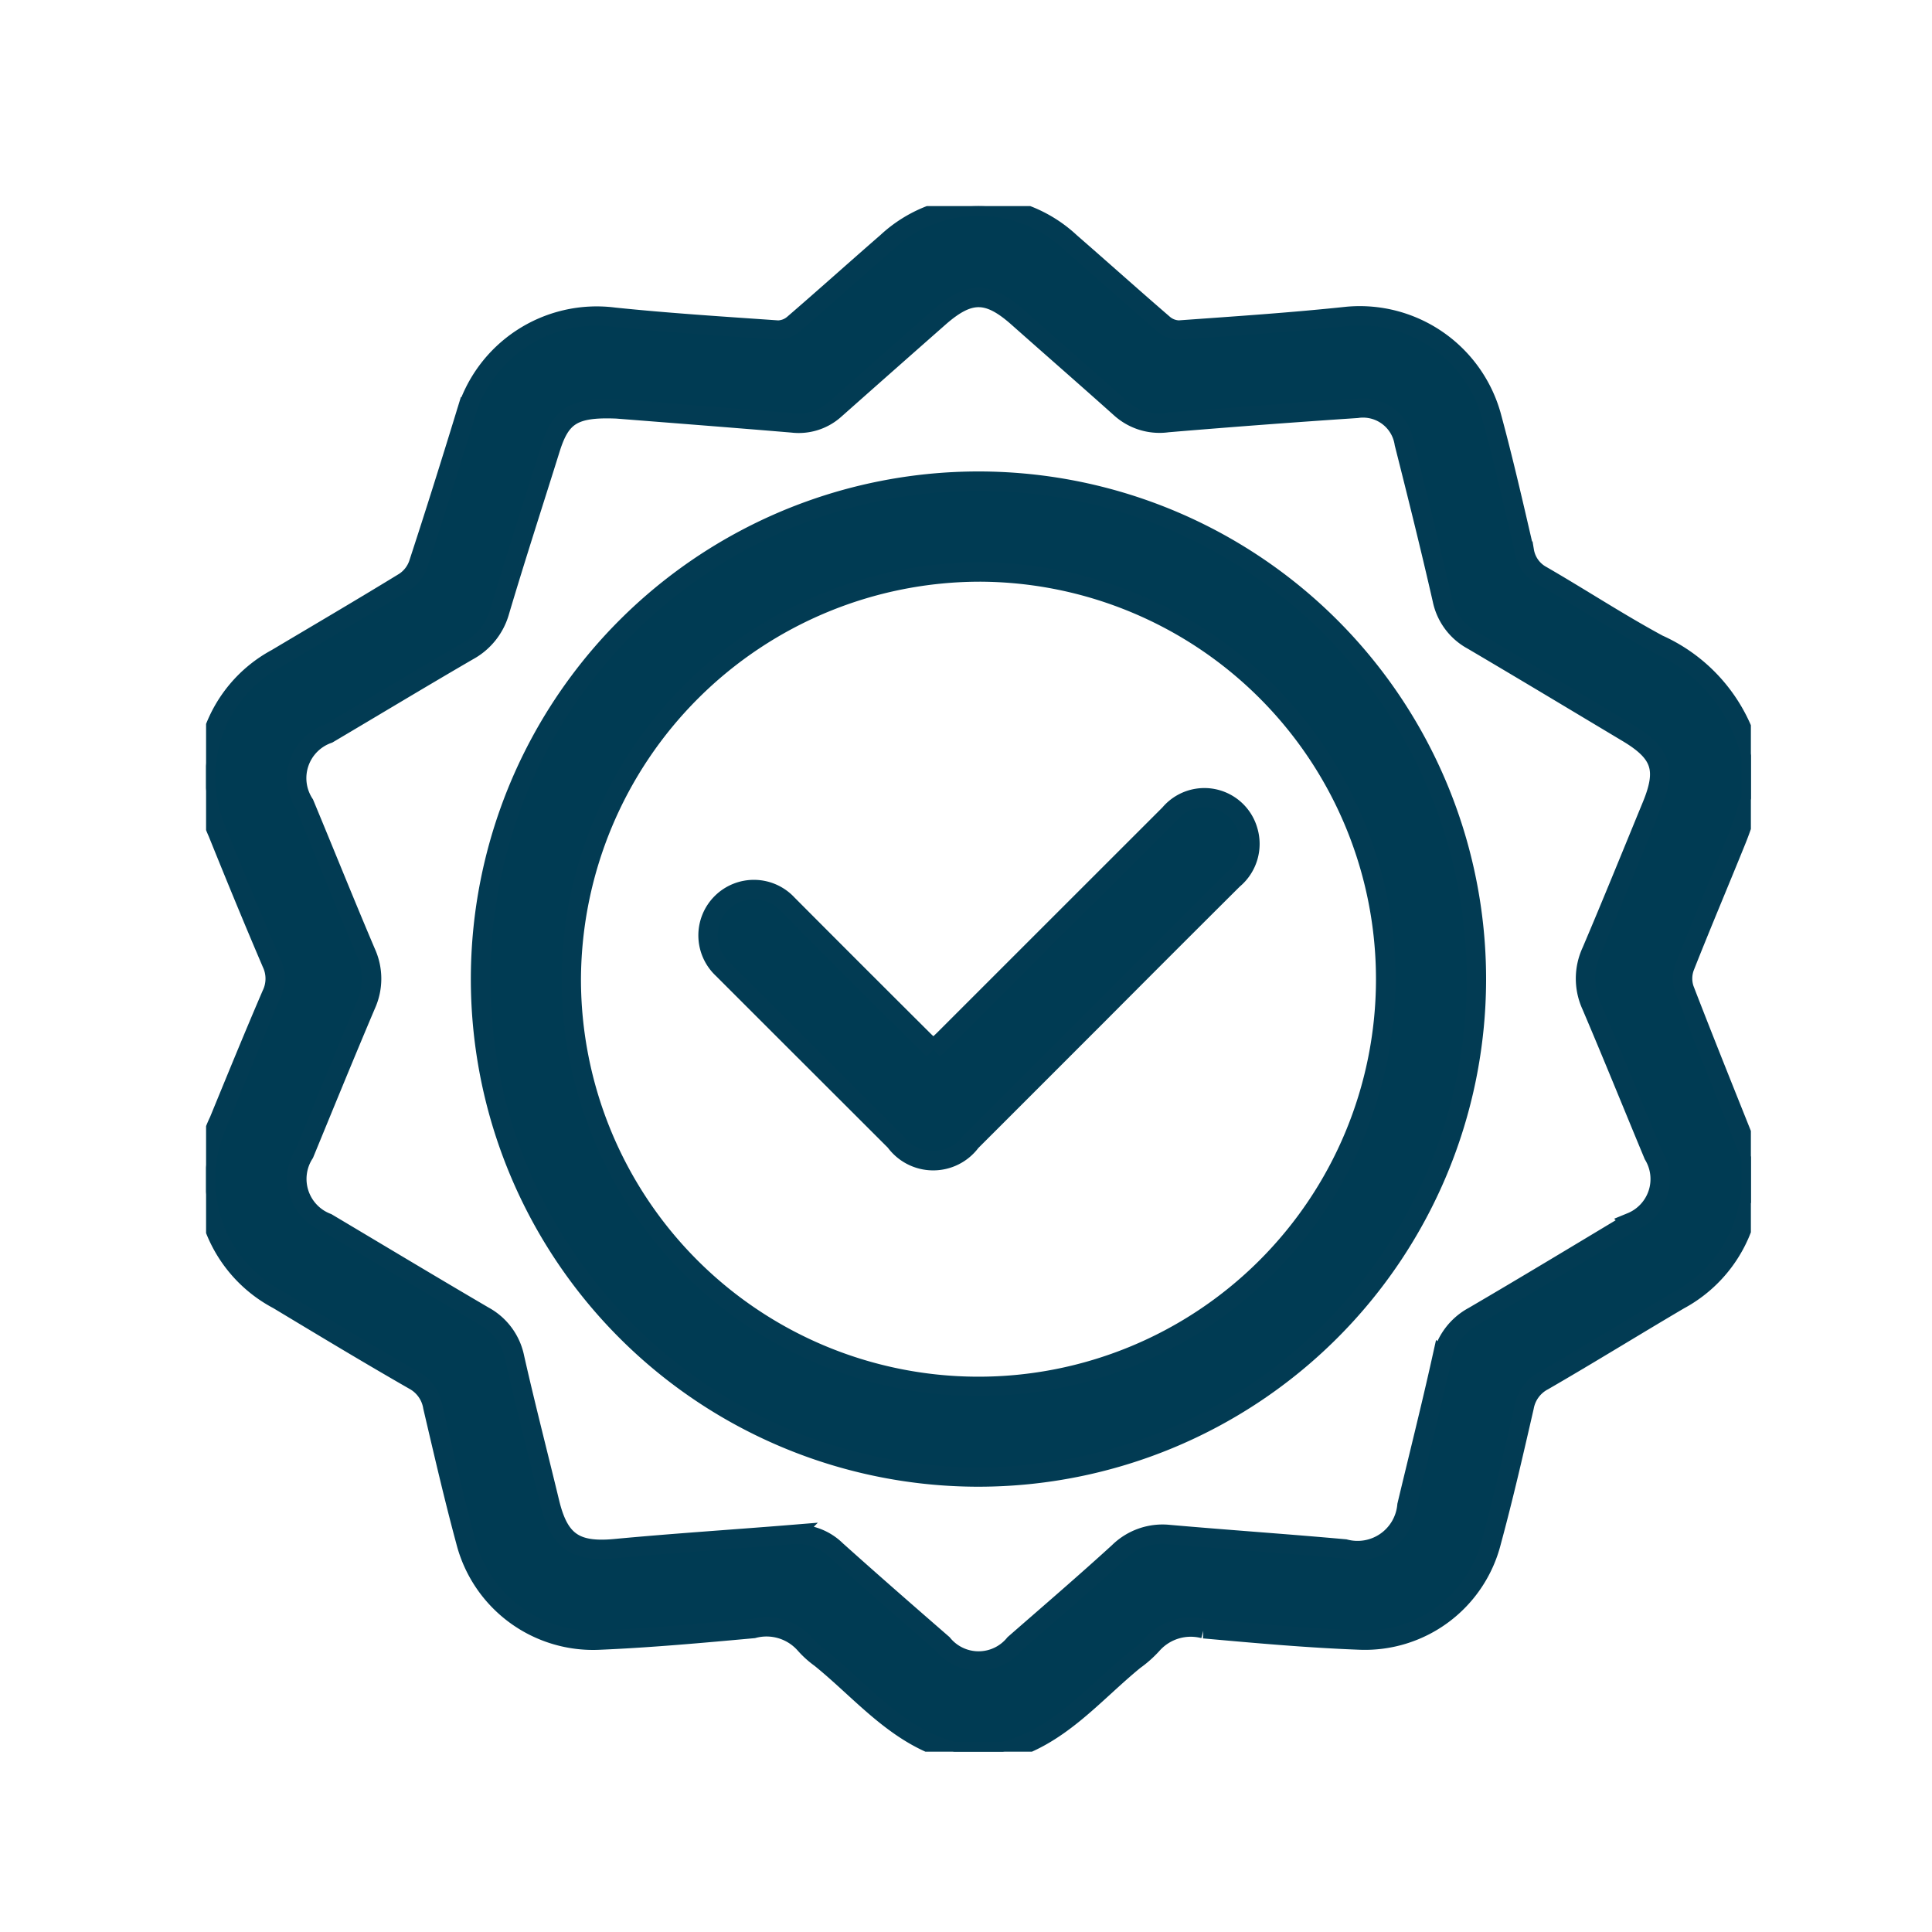 <?xml version="1.0" encoding="UTF-8"?> <svg xmlns="http://www.w3.org/2000/svg" xmlns:xlink="http://www.w3.org/1999/xlink" width="75" height="75" viewBox="0 0 75 75"><defs><clipPath id="clip-path"><rect id="Rectángulo_508" data-name="Rectángulo 508" width="59.969" height="60" fill="#003b53" stroke="#023b53" stroke-width="0.75"></rect></clipPath><clipPath id="clip-Icon_Home_03"><rect width="75" height="75"></rect></clipPath></defs><g id="Icon_Home_03" clip-path="url(#clip-Icon_Home_03)"><g id="Grupo_166" data-name="Grupo 166" transform="translate(8 8)"><g id="Grupo_25" data-name="Grupo 25" clip-path="url(#clip-path)"><path id="Trazado_33" data-name="Trazado 33" d="M29.05,60c-2.193-.552-3.553-2.3-5.2-3.629a3.644,3.644,0,0,1-.607-.549,1.99,1.99,0,0,0-2-.6c-1.98.18-3.963.362-5.949.447a5.106,5.106,0,0,1-5.219-3.845C9.609,50.1,9.209,48.357,8.8,46.615a1.429,1.429,0,0,0-.728-1.03C6.3,44.57,4.546,43.51,2.793,42.455A5.268,5.268,0,0,1,.5,35.509c.673-1.638,1.342-3.278,2.04-4.9a1.411,1.411,0,0,0,.008-1.216c-.72-1.681-1.415-3.374-2.1-5.071A5.228,5.228,0,0,1,2.73,17.563C4.389,16.576,6.053,15.6,7.7,14.591a1.377,1.377,0,0,0,.54-.691c.63-1.922,1.235-3.852,1.829-5.786a5.3,5.3,0,0,1,5.776-3.8c2.114.219,4.236.352,6.357.5a.953.953,0,0,0,.61-.239c1.212-1.044,2.4-2.114,3.61-3.165a5.221,5.221,0,0,1,7.129,0c1.207,1.051,2.4,2.12,3.61,3.164a.951.951,0,0,0,.609.239c2.178-.157,4.358-.3,6.529-.531a5.307,5.307,0,0,1,5.592,3.841c.475,1.745.877,3.51,1.285,5.272a1.319,1.319,0,0,0,.669.941c1.518.877,2.987,1.842,4.529,2.676a6.385,6.385,0,0,1,3.6,4.336v1.64c-.182.53-.342,1.069-.551,1.587-.668,1.655-1.367,3.3-2.021,4.957a1.3,1.3,0,0,0-.016.867c.843,2.184,1.721,4.354,2.588,6.528v1.757c-.033.046-.087.087-.1.138a5.3,5.3,0,0,1-2.687,3.643c-1.763,1.038-3.5,2.114-5.273,3.139a1.43,1.43,0,0,0-.744,1.014c-.4,1.744-.8,3.489-1.268,5.216a5.067,5.067,0,0,1-5.163,3.833c-2.006-.076-4.008-.258-6.007-.437a1.994,1.994,0,0,0-1.995.6,4.337,4.337,0,0,1-.7.623C34.426,57.768,33.08,59.469,30.924,60ZM15.947,7.876c-1.7-.07-2.182.271-2.583,1.553-.656,2.1-1.336,4.188-1.962,6.295a2.52,2.52,0,0,1-1.23,1.546c-1.819,1.057-3.621,2.145-5.432,3.216a1.825,1.825,0,0,0-.923,2.723c.8,1.924,1.575,3.856,2.39,5.772a2.443,2.443,0,0,1,0,2.027c-.813,1.917-1.6,3.846-2.392,5.771A1.824,1.824,0,0,0,4.7,39.472c2.025,1.206,4.046,2.421,6.08,3.613a2.378,2.378,0,0,1,1.2,1.625c.424,1.878.908,3.743,1.359,5.615.367,1.524,1,1.938,2.544,1.793,2.29-.216,4.586-.362,6.879-.549a2.164,2.164,0,0,1,1.7.615c1.365,1.225,2.748,2.431,4.132,3.634a1.8,1.8,0,0,0,2.788,0c1.352-1.181,2.715-2.35,4.041-3.56a2.429,2.429,0,0,1,1.964-.688c2.272.2,4.548.354,6.819.559a1.925,1.925,0,0,0,2.411-1.691c.451-1.891.927-3.777,1.349-5.675A2.432,2.432,0,0,1,49.2,43.1c2.051-1.2,4.087-2.431,6.125-3.655a1.809,1.809,0,0,0,.861-2.61c-.807-1.94-1.594-3.889-2.419-5.822a2.5,2.5,0,0,1,.016-2.082c.8-1.88,1.567-3.774,2.344-5.663.574-1.4.362-2.036-.939-2.817-2.005-1.2-4.01-2.407-6.025-3.594a2.326,2.326,0,0,1-1.176-1.578c-.462-2.029-.966-4.048-1.476-6.066a1.616,1.616,0,0,0-1.836-1.358Q41,8.1,37.329,8.408A2.26,2.26,0,0,1,35.5,7.85C34.177,6.666,32.839,5.5,31.51,4.321c-1.157-1.026-1.883-1.028-3.052,0Q26.438,6.1,24.42,7.889a2.1,2.1,0,0,1-1.668.531c-2.389-.2-4.78-.384-6.805-.544" transform="translate(0 -0.001)" fill="#003b53" stroke="#023b53" stroke-width="0.75"></path><path id="Trazado_34" data-name="Trazado 34" d="M87.428,106.912a19.331,19.331,0,1,1,19.328-19.285,19.338,19.338,0,0,1-19.328,19.285M71.619,87.563A15.806,15.806,0,1,0,87.478,71.779,15.878,15.878,0,0,0,71.619,87.563" transform="translate(-57.441 -57.573)" fill="#003b53" stroke="#023b53" stroke-width="0.75"></path><path id="Trazado_35" data-name="Trazado 35" d="M133.054,156.632c.173-.163.33-.3.478-.452q4.347-4.346,8.694-8.691a1.762,1.762,0,0,1,3.042.643,1.791,1.791,0,0,1-.57,1.9q-2.612,2.6-5.216,5.215-2.483,2.484-4.967,4.967a1.825,1.825,0,0,1-2.942-.013q-3.356-3.35-6.706-6.7A1.781,1.781,0,1,1,127.4,151q2.623,2.634,5.257,5.256c.121.121.251.234.4.373" transform="translate(-104.822 -123.893)" fill="#003b53" stroke="#023b53" stroke-width="0.75"></path></g></g></g></svg> 